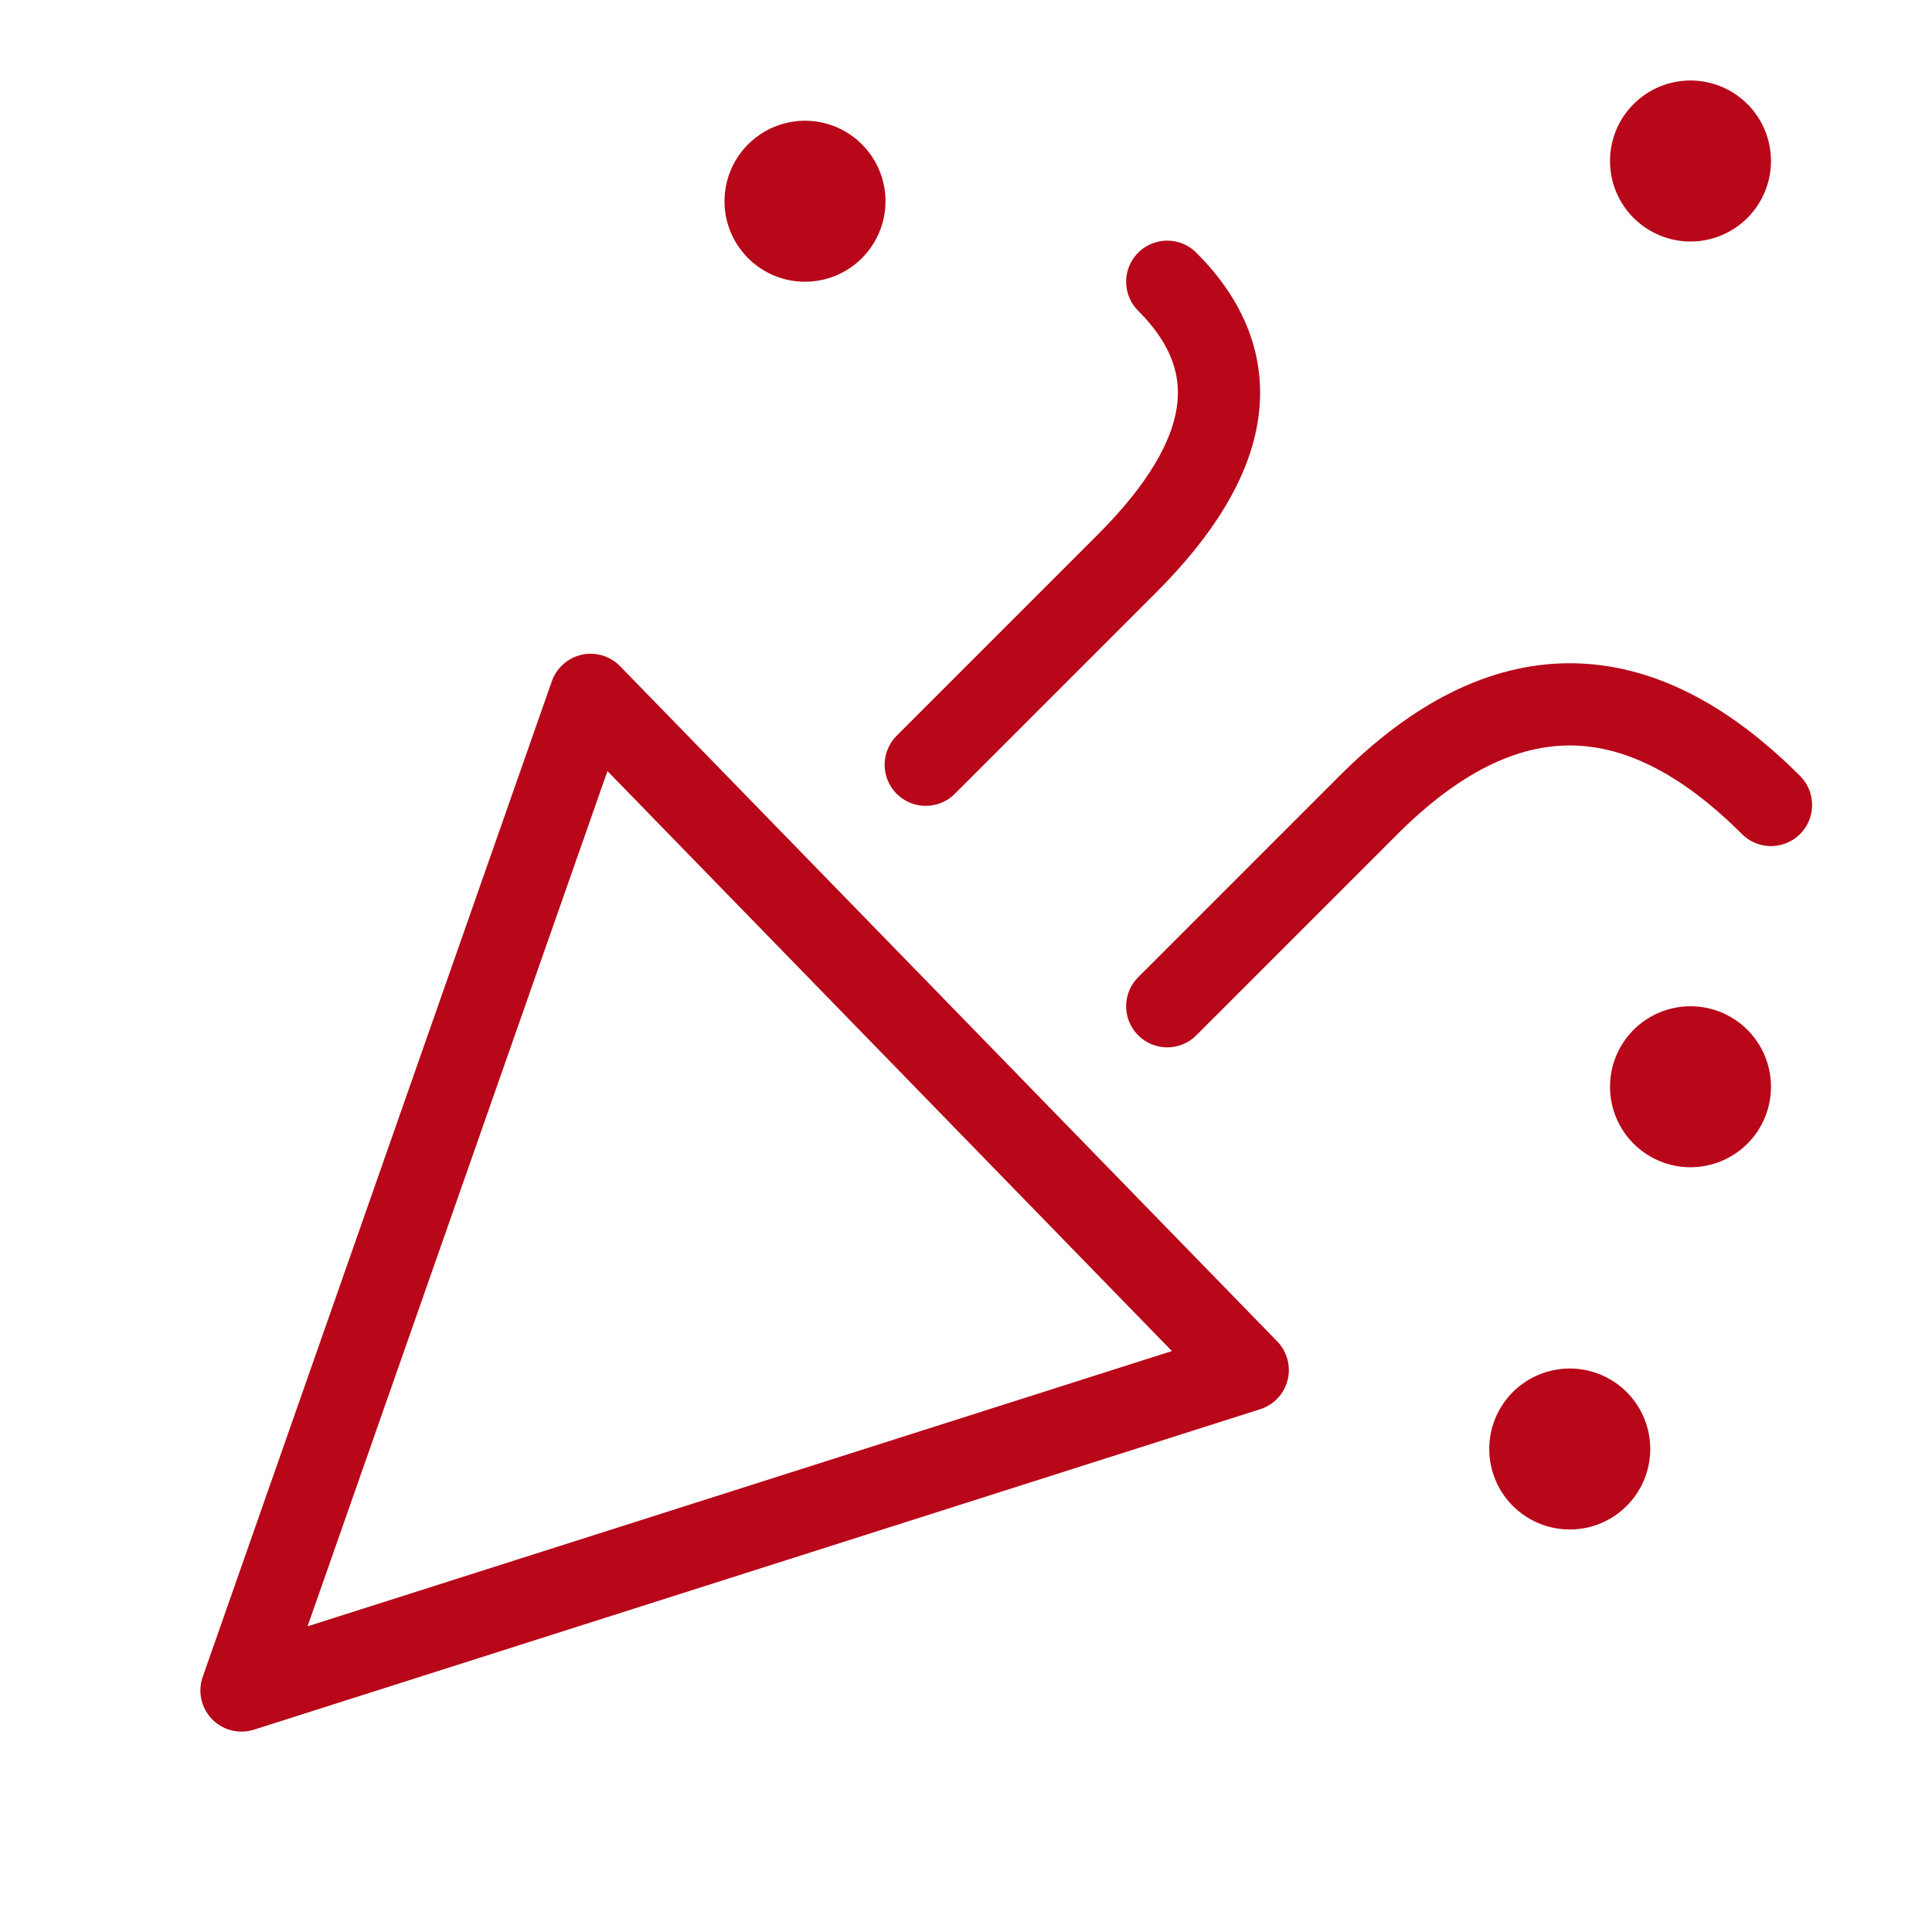 <svg width="47" height="47" viewBox="0 0 47 47" fill="none" xmlns="http://www.w3.org/2000/svg">
<path d="M5.875 41.125L14.368 16.904L30.354 33.329L5.875 41.125Z" stroke="#B80719" stroke-width="2" stroke-linejoin="round"/>
<path d="M22.521 18.604L27.417 13.708C30.028 11.097 30.354 8.812 28.396 6.854M28.396 24.479L33.292 19.583C36.556 16.319 39.819 16.319 43.083 19.583" stroke="#B80719" stroke-width="2" stroke-linecap="round" stroke-linejoin="round"/>
<path d="M19.583 6.854C20.103 6.854 20.601 6.648 20.968 6.28C21.335 5.913 21.542 5.415 21.542 4.896C21.542 4.376 21.335 3.878 20.968 3.511C20.601 3.144 20.103 2.937 19.583 2.937C19.064 2.937 18.566 3.144 18.199 3.511C17.831 3.878 17.625 4.376 17.625 4.896C17.625 5.415 17.831 5.913 18.199 6.28C18.566 6.648 19.064 6.854 19.583 6.854ZM41.125 5.875C41.644 5.875 42.142 5.669 42.51 5.301C42.877 4.934 43.083 4.436 43.083 3.917C43.083 3.397 42.877 2.899 42.51 2.532C42.142 2.165 41.644 1.958 41.125 1.958C40.606 1.958 40.108 2.165 39.74 2.532C39.373 2.899 39.167 3.397 39.167 3.917C39.167 4.436 39.373 4.934 39.74 5.301C40.108 5.669 40.606 5.875 41.125 5.875ZM41.125 28.396C41.644 28.396 42.142 28.189 42.51 27.822C42.877 27.455 43.083 26.957 43.083 26.437C43.083 25.918 42.877 25.42 42.51 25.053C42.142 24.685 41.644 24.479 41.125 24.479C40.606 24.479 40.108 24.685 39.74 25.053C39.373 25.42 39.167 25.918 39.167 26.437C39.167 26.957 39.373 27.455 39.74 27.822C40.108 28.189 40.606 28.396 41.125 28.396ZM38.188 37.208C38.707 37.208 39.205 37.002 39.572 36.635C39.94 36.267 40.146 35.769 40.146 35.25C40.146 34.73 39.94 34.232 39.572 33.865C39.205 33.498 38.707 33.292 38.188 33.292C37.668 33.292 37.17 33.498 36.803 33.865C36.435 34.232 36.229 34.73 36.229 35.25C36.229 35.769 36.435 36.267 36.803 36.635C37.17 37.002 37.668 37.208 38.188 37.208Z" fill="#B80719"/>
</svg>
